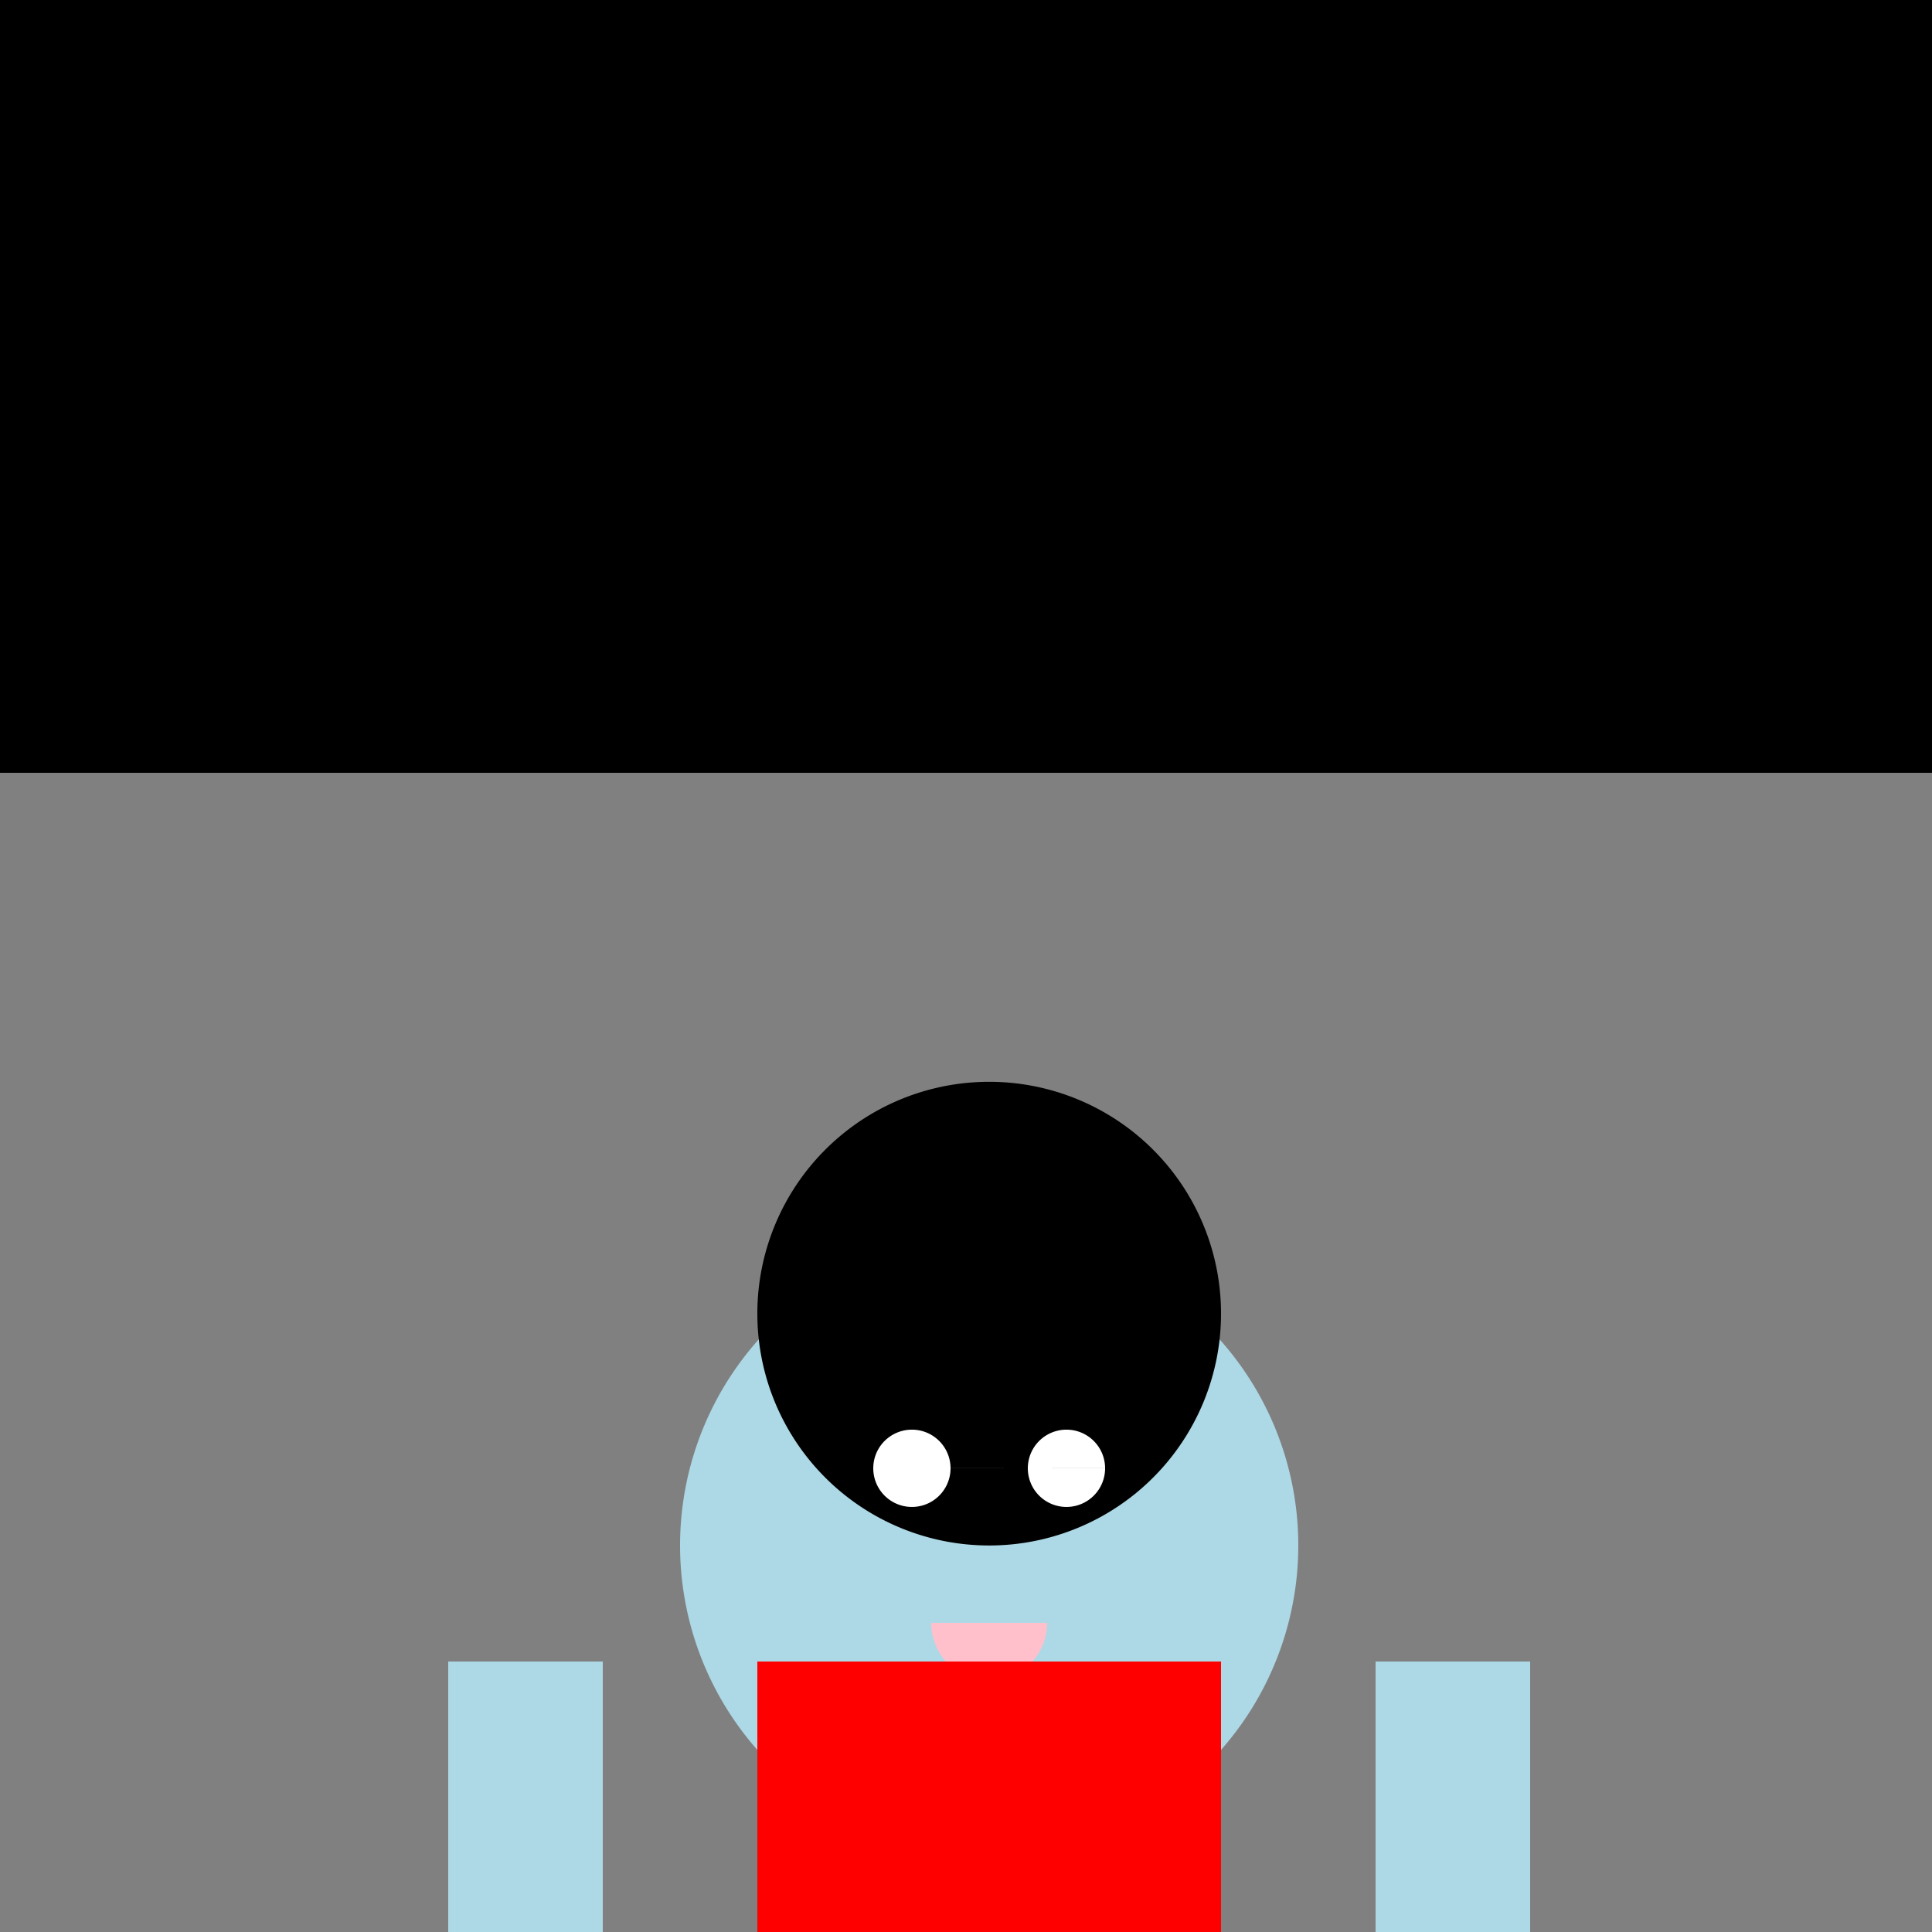 <!--

Generated by DrawGPT.
Free, open source, AI generated images in SVG, PNG, and HTML Canvas format.
https://drawgpt.ai

Created: 2023-11-03T15:36:02.586Z
Link: https://drawgpt.ai/prompt/116810/

-->
<svg xmlns="http://www.w3.org/2000/svg" xmlns:xlink="http://www.w3.org/1999/xlink" width="500" height="500"><defs/><g><rect fill="black" stroke="none" x="0" y="0" width="512" height="512"/><rect fill="gray" stroke="none" x="0" y="200" width="512" height="312"/><path fill="lightblue" stroke="none" paint-order="stroke fill markers" d=" M 336 400 A 80 80 0 1 1 336 399.92"/><path fill="black" stroke="none" paint-order="stroke fill markers" d=" M 316 340 A 60 60 0 1 1 316 339.94"/><path fill="white" stroke="none" paint-order="stroke fill markers" d=" M 246 380 A 10 10 0 1 1 246 379.99 L 286 380 A 10 10 0 1 1 286 379.99"/><path fill="pink" stroke="none" paint-order="stroke fill markers" d=" M 271 420 A 15 15 0 0 1 241 420"/><rect fill="red" stroke="none" x="196" y="430" width="120" height="80"/><rect fill="lightblue" stroke="none" x="116" y="430" width="40" height="120"/><rect fill="lightblue" stroke="none" x="356" y="430" width="40" height="120"/><path fill="lightblue" stroke="none" paint-order="stroke fill markers" d=" M 116 550 A 20 20 0 1 1 116 549.98 L 436 550 A 20 20 0 1 1 436 549.98"/><rect fill="lightblue" stroke="none" x="216" y="550" width="80" height="120"/><rect fill="lightblue" stroke="none" x="196" y="670" width="120" height="20"/></g></svg>